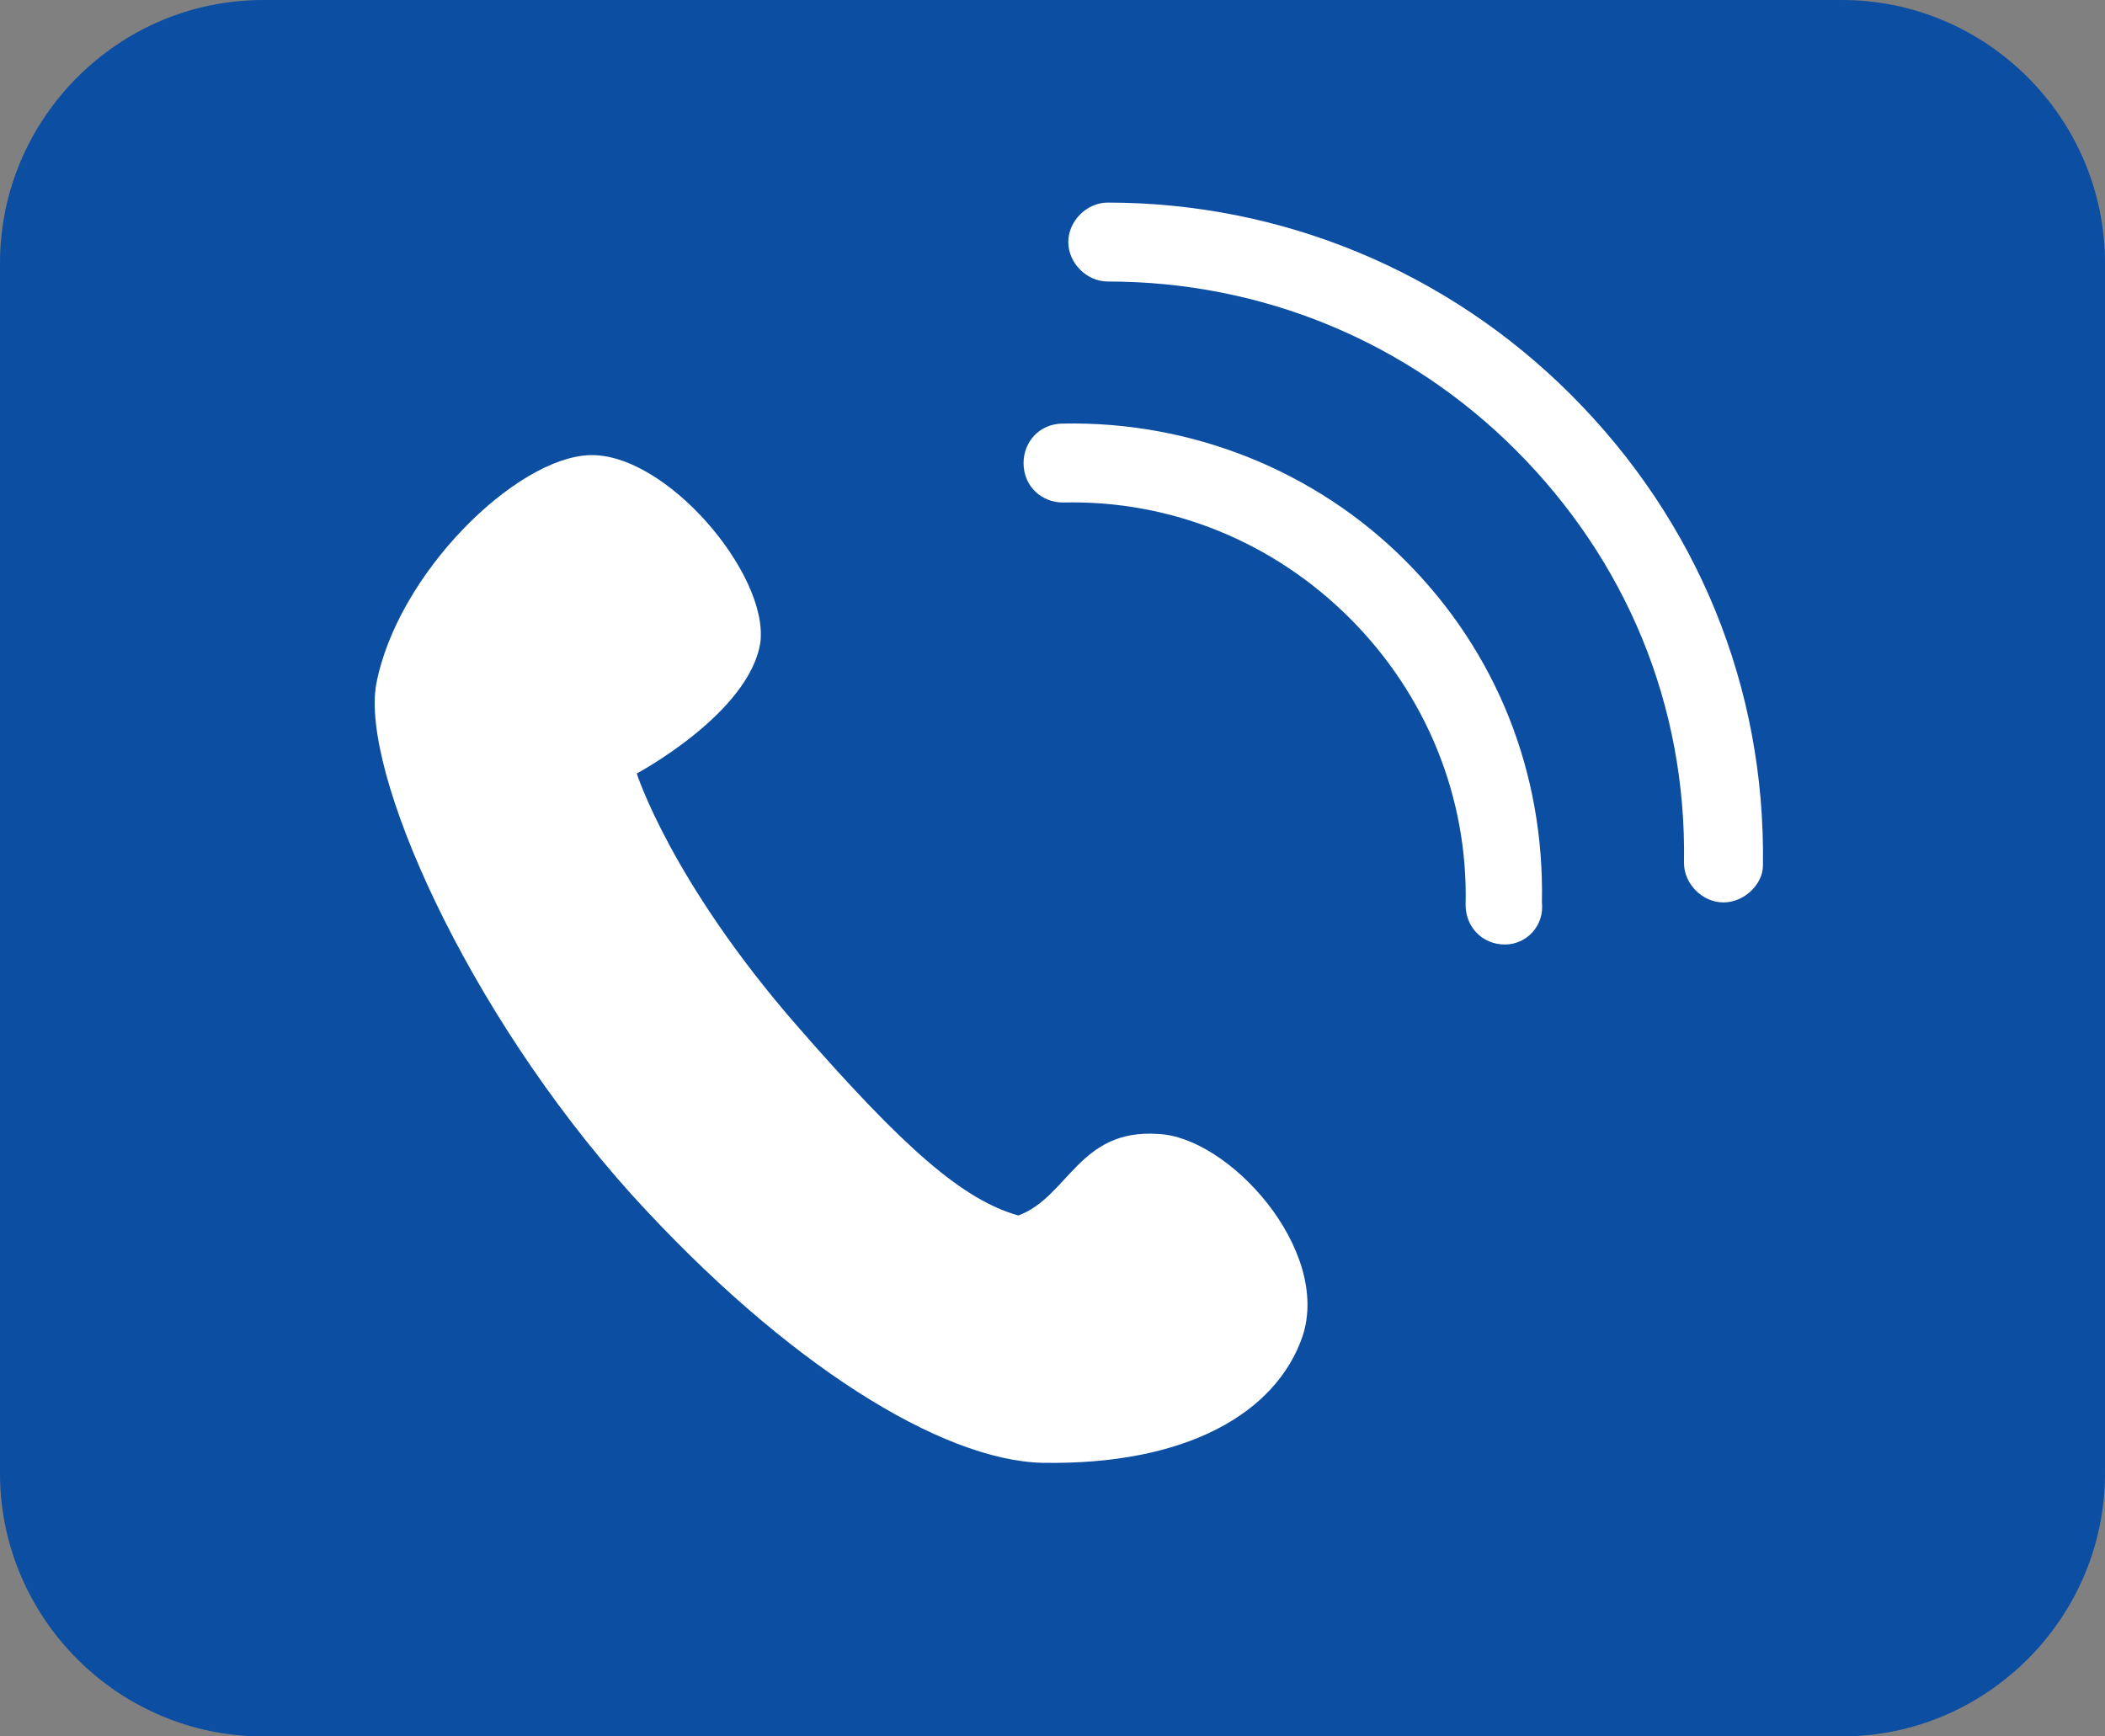 <?xml version="1.0" encoding="utf-8"?>
<!-- Generator: Adobe Illustrator 25.4.1, SVG Export Plug-In . SVG Version: 6.00 Build 0)  -->
<svg version="1.1" id="レイヤー_1" xmlns="http://www.w3.org/2000/svg" xmlns:xlink="http://www.w3.org/1999/xlink" x="0px"
	 y="0px" viewBox="0 0 80 66" style="enable-background:new 0 0 80 66;" xml:space="preserve">
<rect x="0" y="0" width="80" height="66" fill="#808080" stroke="none"/>
<style type="text/css">
	.st0{fill:#0C4EA2;}
	.st1{fill:#FFFFFF;}
</style>
<g>
	<g>
		<path class="st0" d="M80,56c0,5.5-4.5,10-10,10H10C4.5,66,0,61.5,0,56V10C0,4.5,4.5,0,10,0H70c5.5,0,10,4.5,10,10V56z"/>
	</g>
	<g>
		<g>
			<path class="st1" d="M14.3,26c-0.6,3.3,3.4,12.4,9.7,19.4c5.9,6.5,11.8,10.1,15.6,10.2c5.5,0.1,8.9-1.9,9.9-4.8
				c1.1-3.3-2.8-7.6-5.5-7.7c-3-0.2-3.4,2.4-5.3,3.1c-2.1-0.6-4.3-2.5-8.4-7.2c-4.8-5.5-6.1-9.6-6.1-9.6s4.3-2.3,4.7-5
				c0.3-2.6-3.6-7.2-6.5-7.1C19.6,17.4,15.1,21.8,14.3,26z"/>
			<path class="st1" d="M15.8,26.3c-0.2,1,0.3,3.5,2.1,7.4c1.8,3.8,4.4,7.6,7.2,10.7c6,6.6,11.6,9.6,14.5,9.7
				c4.4,0.1,7.6-1.3,8.4-3.7c0.3-0.8,0-2-0.8-3.2c-1-1.6-2.5-2.5-3.4-2.6c-1.1-0.1-1.6,0.4-2.4,1.3c-0.6,0.6-1.2,1.4-2.3,1.8
				c-0.3,0.1-0.6,0.1-1,0c-2.4-0.7-4.7-2.6-9.1-7.6c-5-5.7-6.3-9.9-6.4-10.1c-0.2-0.7,0.1-1.4,0.7-1.8c1.5-0.8,3.7-2.6,3.9-3.8
				c0.1-0.7-0.5-2.1-1.7-3.5c-1.1-1.2-2.4-2-3.3-2C20.5,18.9,16.5,22.5,15.8,26.3L15.8,26.3z"/>
		</g>
		<path class="st1" d="M65.5,34.3C65.5,34.3,65.5,34.3,65.5,34.3c-0.8,0-1.5-0.7-1.5-1.5c0.1-6-2.2-11.5-6.4-15.7
			c-4.1-4.1-9.6-6.4-15.5-6.4c-0.8,0-1.5-0.7-1.5-1.5c0-0.8,0.7-1.5,1.5-1.5l0,0c6.6,0,12.9,2.6,17.6,7.3c4.8,4.8,7.4,11.1,7.3,17.9
			C67,33.6,66.3,34.3,65.5,34.3z"/>
		<path class="st1" d="M57.2,35.9C57.2,35.9,57.2,35.9,57.2,35.9c-0.9,0-1.5-0.7-1.5-1.5c0.1-4.1-1.5-8-4.4-10.9
			c-2.9-2.9-6.8-4.5-10.9-4.4c-0.8,0-1.5-0.6-1.5-1.5c0-0.8,0.6-1.5,1.5-1.5c4.9-0.1,9.6,1.8,13,5.2c3.5,3.5,5.3,8.1,5.2,13
			C58.7,35.2,58,35.9,57.2,35.9z"/>
	</g>
</g>
</svg>
